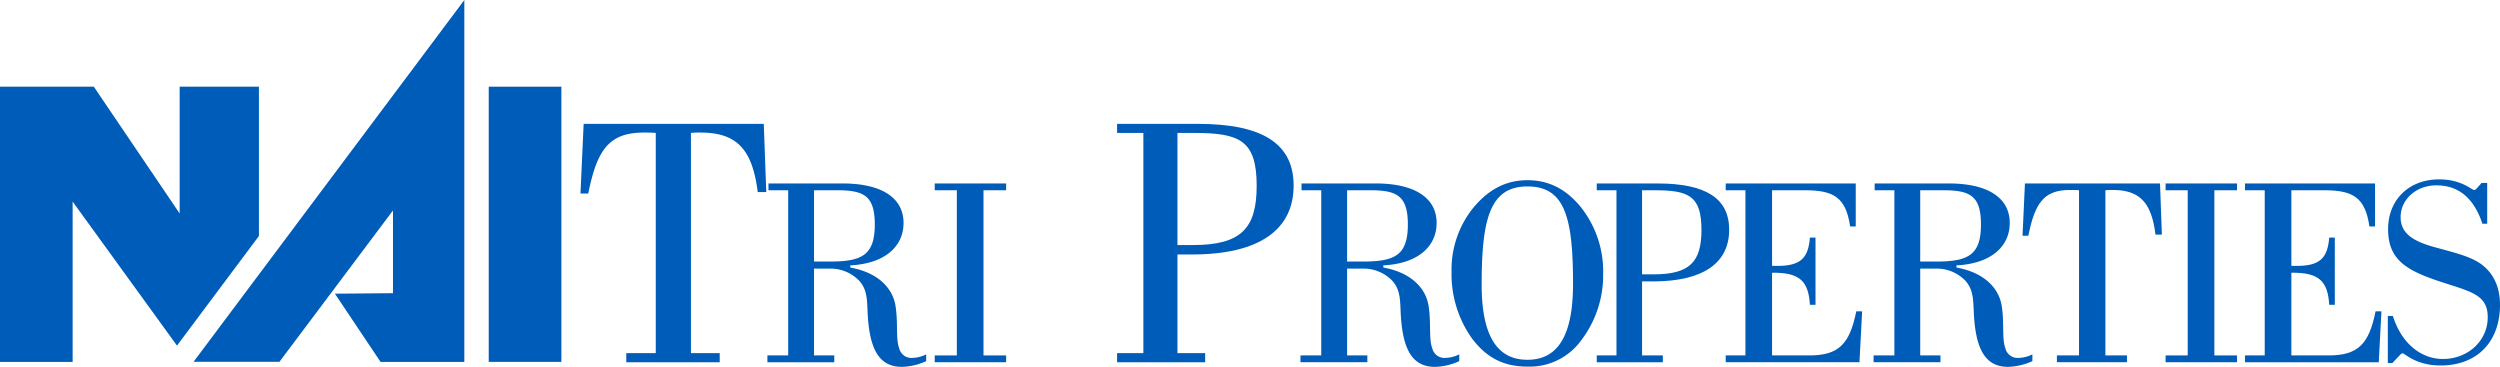 <svg xmlns="http://www.w3.org/2000/svg" width="8.429in" height="1.237in" viewBox="0 0 606.915 89.053"><path d="M152.04,85.728h7.159l0-53.465c-1.035-.088-1.899-.088-2.846-.088-8.28,0-11.384,3.876-13.54,14.798h-1.897l.776-16.91h43.726l.605,16.557H183.95c-1.294-10.393-5.089-14.445-13.885-14.445a20.557,20.557,0,0,0-2.328.088V85.728h6.985v2.203H152.04V85.728" fill="#005cb9"/><path d="M186.3,86.278v1.653h16.235V86.278h-4.915V65.205H201.37a9.635,9.635,0,0,1,7.245,2.974c1.876,2.114,1.876,4.493,2.005,7.53.388,8.854,2.652,13.345,8.344,13.345a15.105,15.105,0,0,0,5.886-1.387V86.015a7.675,7.675,0,0,1-3.298.858,3.035,3.035,0,0,1-3.233-2.246c-.906-2.378-.26-6.143-.906-10.305-.713-4.69-4.66-8.258-10.998-9.38v-.529c8.28-.399,12.937-4.493,12.937-10.307,0-5.946-5.111-9.578-14.812-9.578H186.559v1.65h4.787l0,40.098Zm11.32-22.788V46.179h5.564c6.533,0,9.183,1.323,9.183,8.325,0,7.531-3.233,8.986-10.996,8.986h-3.751" fill="#005cb9"/><polyline points="226.921 86.277 232.289 86.277 232.289 46.179 226.921 46.179 226.921 44.529 244.256 44.529 244.256 46.179 238.759 46.179 238.759 86.277 244.255 86.277 244.255 87.931 226.921 87.931 226.921 86.277" fill="#005cb9"/><path d="M271.187,87.931h21.387V85.728h-6.727V61.771h3.537c16.3,0,24.665-5.99,24.665-16.738,0-10.216-7.676-14.971-23.199-14.971H271.187v2.2h6.382l0,53.465h-6.381v2.203Zm14.66-28.451V32.263h3.966c11.127,0,15.266,1.761,15.266,12.859,0,10.307-3.796,14.358-15.439,14.358h-3.794" fill="#005cb9"/><path d="M315.71,86.277v1.653l16.237,0V86.277h-4.917V65.205H330.78a9.638,9.638,0,0,1,7.245,2.974c1.876,2.114,1.876,4.493,2.003,7.53.391,8.854,2.653,13.345,8.346,13.345a15.1,15.1,0,0,0,5.885-1.387V86.015a7.667,7.667,0,0,1-3.299.858,3.041,3.041,0,0,1-3.234-2.246c-.905-2.378-.258-6.143-.905-10.305-.711-4.69-4.658-8.258-10.996-9.38v-.529c8.28-.399,12.937-4.493,12.937-10.307,0-5.946-5.11-9.578-14.813-9.578H315.967v1.65h4.787V86.277Zm11.32-22.788V46.179h5.562c6.533,0,9.186,1.323,9.186,8.325,0,7.531-3.234,8.985-10.998,8.985h-3.751" fill="#005cb9"/><path d="M370.82,88.988a15.448,15.448,0,0,0,13.067-6.408A26.041,26.041,0,0,0,389.19,66.396a25.065,25.065,0,0,0-5.628-16.385c-3.559-4.228-7.697-6.276-12.742-6.276-5.368,0-9.703,2.38-13.453,7.07a23.932,23.932,0,0,0-4.981,15.259,26.882,26.882,0,0,0,4.981,16.12c3.556,4.69,7.698,6.805,13.453,6.805Zm0-43.734c9.054,0,11.059,7.466,11.059,23.65,0,12.354-3.556,18.43-11.059,18.43s-11.125-6.01-11.125-18.299c0-16.183,2.134-23.782,11.125-23.782" fill="#005cb9"/><path d="M387.636,87.931h16.042V86.277h-5.043V68.311h2.649c12.226,0,18.5-4.493,18.5-12.551,0-7.664-5.757-11.231-17.397-11.231H387.636v1.65h4.788l0,40.098h-4.788v1.653Zm10.999-21.338V46.179h2.974c8.344,0,11.447,1.323,11.447,9.645,0,7.729-2.845,10.769-11.576,10.769h-2.845" fill="#005cb9"/><path d="M418.944,86.277H423.73V46.179h-4.785v-1.65H450.51l0,10.437h-1.361c-1.036-7.069-4.01-8.787-10.993-8.787H430.198V64.544h1.294c5.433,0,7.504-1.717,7.891-6.869h1.361V73.992h-1.361c-.325-5.879-2.652-7.795-8.86-7.795h-.325v20.08h8.991c7.115,0,9.831-2.641,11.45-10.699h1.423l-.647,12.352h-32.47V86.277" fill="#005cb9"/><path d="M454.842,86.277v1.653H471.08V86.277h-4.917V65.204h3.752a9.633,9.633,0,0,1,7.244,2.974c1.873,2.114,1.873,4.493,2.005,7.529.389,8.854,2.652,13.345,8.342,13.345a15.112,15.112,0,0,0,5.889-1.387V86.015a7.688,7.688,0,0,1-3.299.858,3.038,3.038,0,0,1-3.234-2.246c-.904-2.378-.258-6.143-.904-10.305-.714-4.69-4.659-8.258-10.996-9.38v-.529c8.277-.399,12.934-4.493,12.934-10.307,0-5.946-5.11-9.578-14.81-9.578H455.102v1.65h4.788V86.277Zm11.321-22.788V46.179h5.561c6.535,0,9.184,1.323,9.184,8.325,0,7.531-3.231,8.985-10.993,8.985h-3.752" fill="#005cb9"/><path d="M499.345,86.277l5.368,0,0-40.098c-.773-.064-1.423-.064-2.136-.064-6.205,0-8.535,2.906-10.154,11.098h-1.422l.582-12.684h32.795l.451,12.419h-1.551c-.972-7.796-3.817-10.833-10.414-10.833a15.992,15.992,0,0,0-1.747.064l0,40.098h5.239v1.653H499.345V86.277" fill="#005cb9"/><polyline points="525.733 86.277 531.104 86.277 531.104 46.179 525.733 46.179 525.733 44.529 543.072 44.529 543.072 46.179 537.572 46.179 537.572 86.277 543.072 86.277 543.072 87.931 525.733 87.931 525.733 86.277" fill="#005cb9"/><path d="M545.01,86.277h4.788V46.179H545.01v-1.65h31.569V54.966h-1.361c-1.033-7.069-4.01-8.787-10.993-8.787h-7.958v18.365H557.56c5.433,0,7.504-1.717,7.891-6.869h1.361V73.992h-1.361c-.325-5.879-2.652-7.795-8.86-7.795h-.325v20.08h8.991c7.115,0,9.831-2.641,11.45-10.699H578.13l-.647,12.353H545.01V86.277" fill="#005cb9"/><path d="M579.681,88.129v-11.43H580.91c2.069,6.608,6.79,10.439,12.161,10.439,6.144,0,10.867-4.492,10.867-10.107,0-5.287-3.688-6.145-10.671-8.39-8.798-2.841-13.519-5.352-13.519-13.014,0-7.003,4.914-12.089,12.416-12.089,5.435,0,7.894,2.577,8.476,2.577a.753.753,0,0,0,.58-.332l1.232-1.388h1.355v9.911h-1.162c-2.069-6.211-5.757-9.316-11.192-9.316-4.914,0-8.667,3.435-8.667,7.729,0,3.699,2.652,5.747,8.216,7.267,4.981,1.387,8.924,2.246,11.643,4.36,2.78,2.179,4.27,5.482,4.27,9.645,0,8.917-5.499,14.73-14.426,14.73-6.082,0-8.669-2.97-9.249-2.97a.931.931,0,0,0-.518.33l-1.94,2.047H579.681" fill="#005cb9"/><polygon points="43.615 21.028 43.615 51.824 22.768 21.028 0 21.028 0 87.854 17.633 87.854 17.633 48.933 42.968 83.895 62.855 57.288 62.855 21.028 43.615 21.028 43.615 21.028" fill="#005cb9"/><polygon points="118.647 87.845 136.282 87.845 136.282 21.037 118.647 21.037 118.647 87.845 118.647 87.845" fill="#005cb9"/><polygon points="112.724 0 46.985 87.829 67.835 87.829 95.401 51.089 95.401 71.167 81.298 71.286 92.387 87.852 112.724 87.852 112.724 0 112.724 0" fill="#005cb9"/></svg>